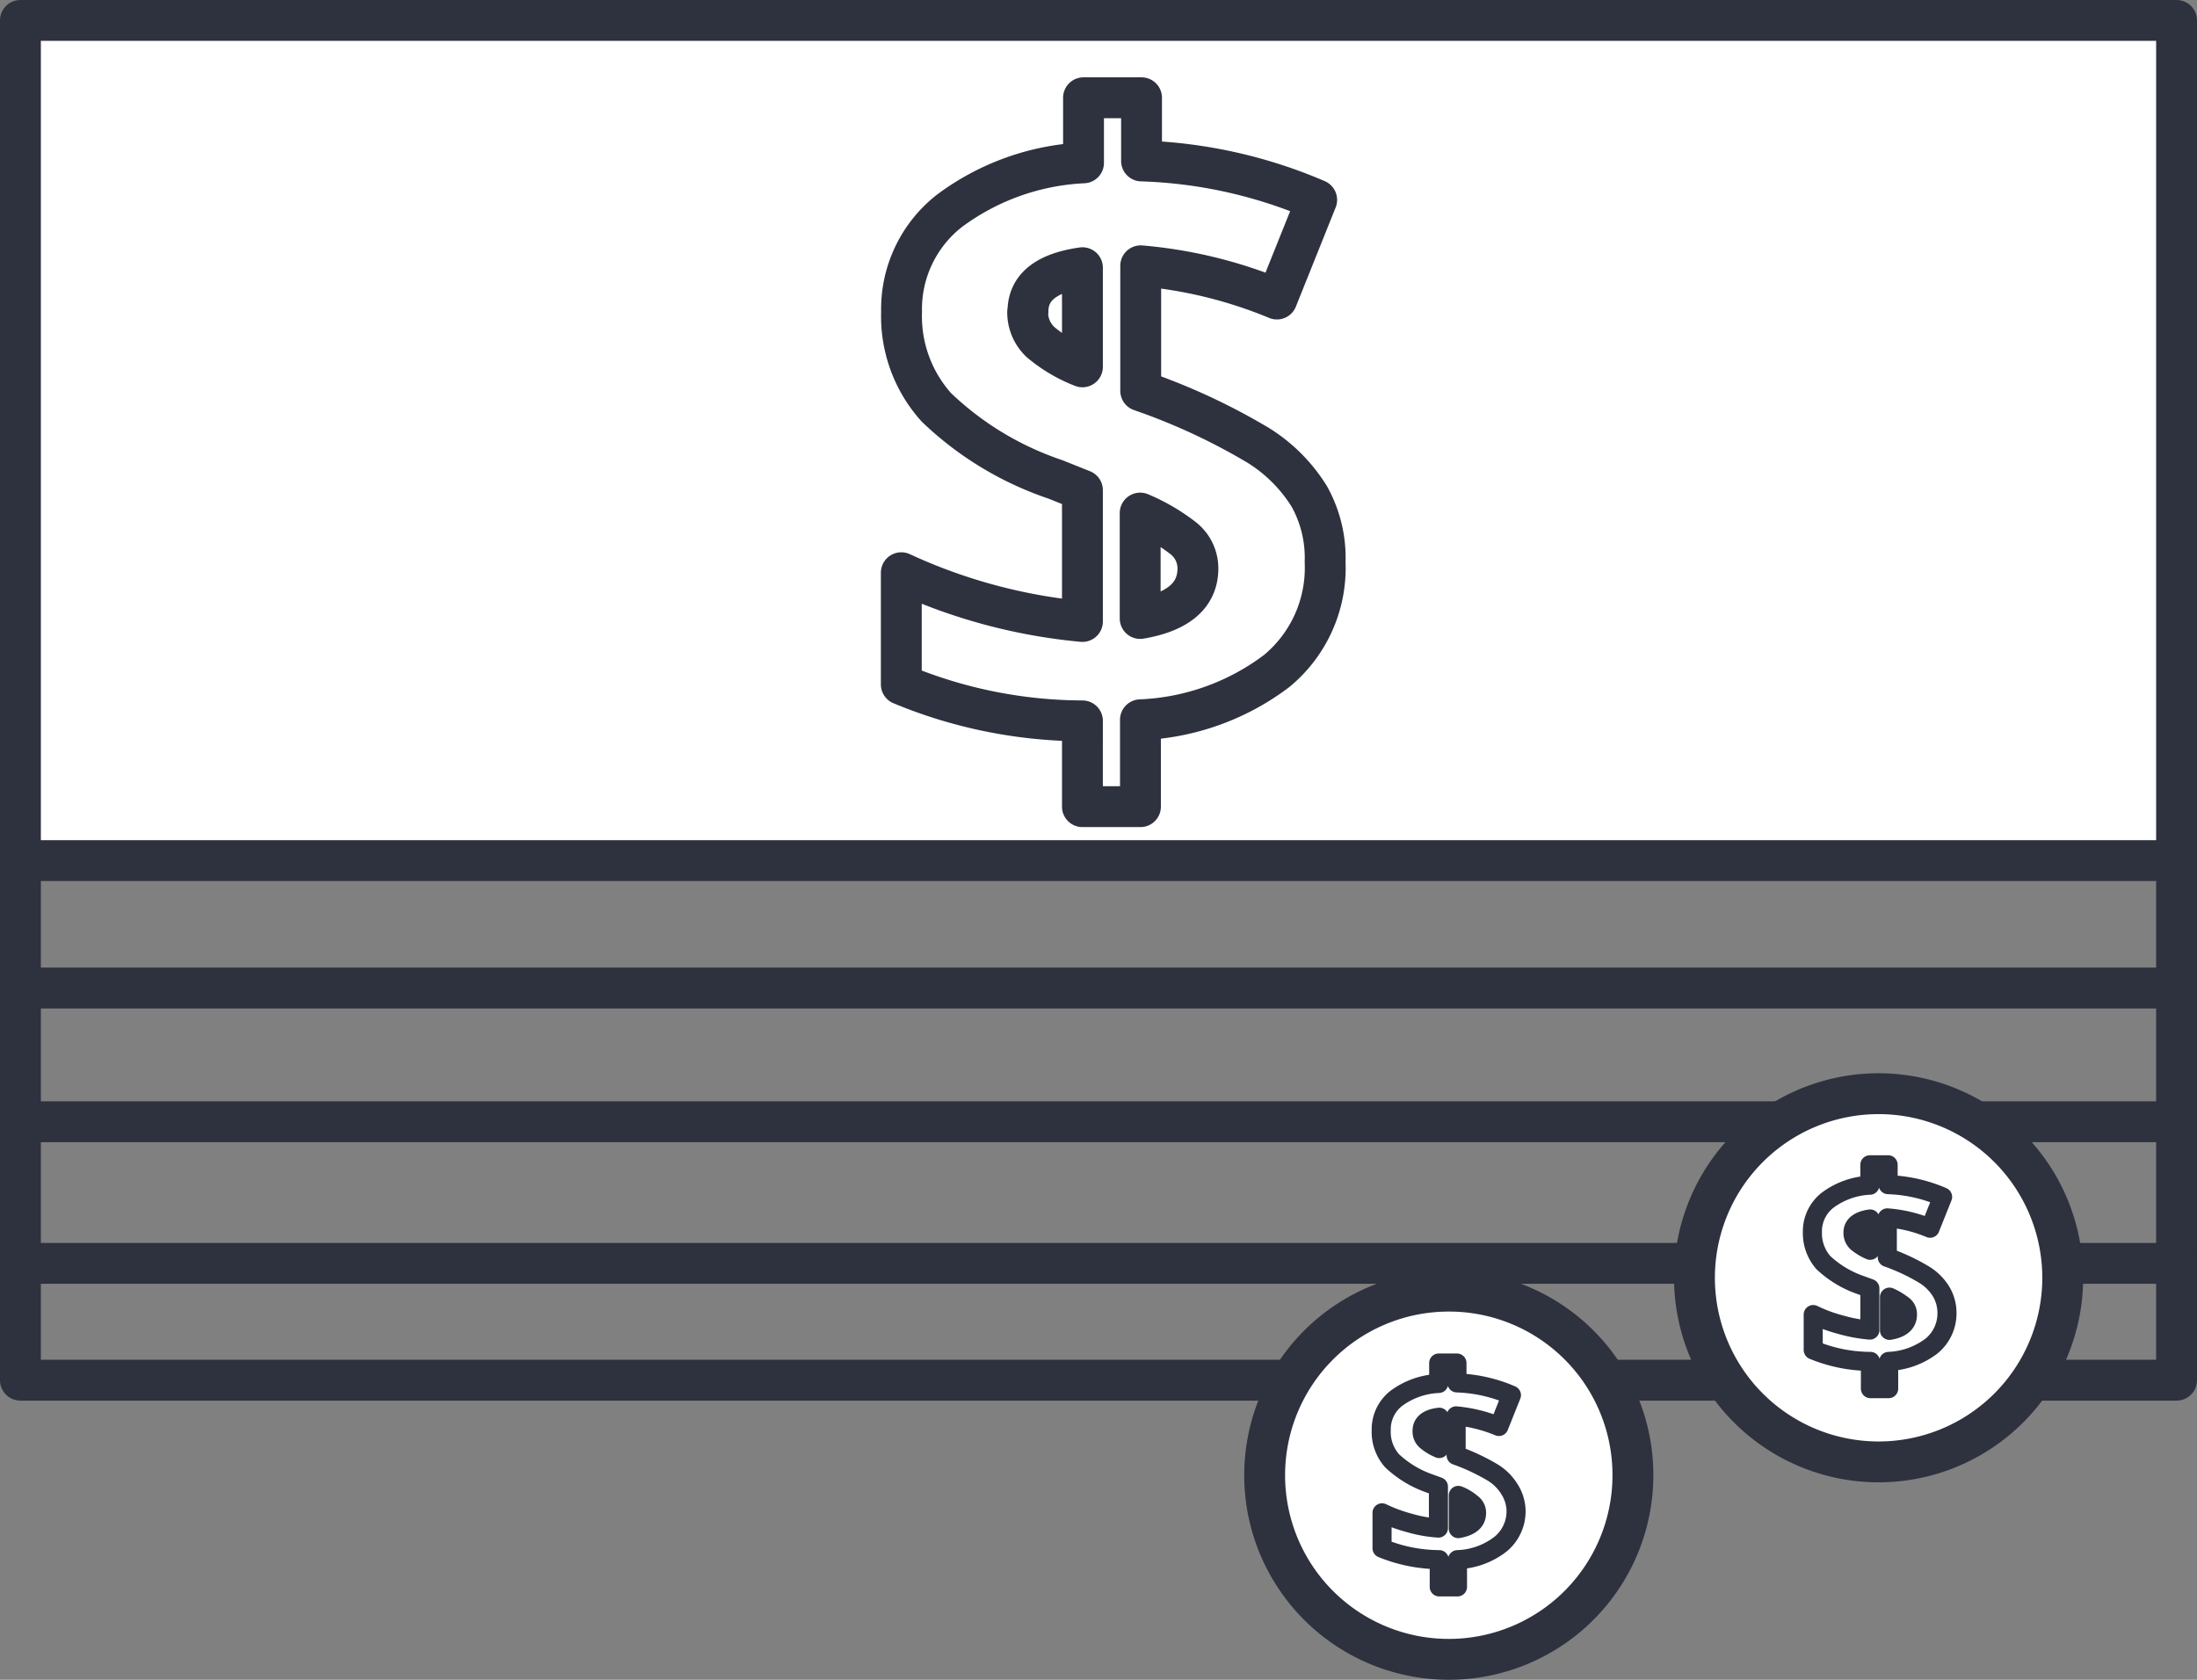 <svg id="Capa_1" data-name="Capa 1" xmlns="http://www.w3.org/2000/svg" viewBox="0 0 80.66 61.68"><rect x="0" y="0" width="80.66" height="61.68" fill="#808080" stroke="none"/><defs><style>.cls-1,.cls-3,.cls-4{fill:none;}.cls-1,.cls-2,.cls-3,.cls-4{stroke:#2e313e;stroke-linecap:round;}.cls-1,.cls-2,.cls-4{stroke-linejoin:round;}.cls-1,.cls-2,.cls-3{stroke-width:1.5px;}.cls-2{fill:#fff;}.cls-3{stroke-miterlimit:10;}.cls-4{stroke-width:0.7px;}</style></defs><g id="Grupo_235" data-name="Grupo 235"><rect id="Rectángulo_167" data-name="Rectángulo 167" class="cls-1" x="0.75" y="19.83" width="79.16" height="30.85"/><rect id="Rectángulo_168" data-name="Rectángulo 168" class="cls-2" x="0.75" y="0.75" width="79.16" height="30.85"/><g id="Grupo_228" data-name="Grupo 228"><g id="Grupo_227" data-name="Grupo 227"><path id="Trazado_581" data-name="Trazado 581" class="cls-1" d="M1391.17,404.47a4.91,4.91,0,0,1-1.78,4,8.89,8.89,0,0,1-5,1.79v3.19h-2.13V410.3a17.43,17.43,0,0,1-6.65-1.34v-4.1a20.26,20.26,0,0,0,6.65,1.79v-4.82l-1-.4a11.7,11.7,0,0,1-4.36-2.64,5,5,0,0,1-1.28-3.51,4.58,4.58,0,0,1,1.76-3.71,8.94,8.94,0,0,1,4.92-1.76v-2.39h2.13v2.32a17.63,17.63,0,0,1,6.43,1.43l-1.46,3.64a16.76,16.76,0,0,0-5-1.22v4.59a23.17,23.17,0,0,1,4.31,2,5.82,5.82,0,0,1,1.88,1.88A4.63,4.63,0,0,1,1391.17,404.47Zm-10.92-9.2a1.49,1.49,0,0,0,.47,1.12,5.44,5.44,0,0,0,1.54.91v-3.64c-1.34.19-2,.73-2,1.61Zm6.25,9.43a1.41,1.41,0,0,0-.53-1.1,7,7,0,0,0-1.59-.93v3.87c1.41-.24,2.12-.86,2.12-1.84Z" transform="translate(-1342.52 -383.83)"/></g></g><line id="Línea_89" data-name="Línea 89" class="cls-3" x1="0.75" y1="36.28" x2="79.91" y2="36.28"/><line id="Línea_90" data-name="Línea 90" class="cls-3" x1="0.75" y1="41.19" x2="79.91" y2="41.19"/><line id="Línea_91" data-name="Línea 91" class="cls-3" x1="0.75" y1="46.39" x2="79.91" y2="46.39"/><g id="Grupo_229" data-name="Grupo 229"><path id="Trazado_582" data-name="Trazado 582" class="cls-2" d="M1418.25,430.75a6.76,6.76,0,1,1-6.76-6.76A6.76,6.76,0,0,1,1418.25,430.75Z" transform="translate(-1342.52 -383.83)"/></g><g id="Grupo_231" data-name="Grupo 231"><g id="Grupo_230" data-name="Grupo 230"><path id="Trazado_583" data-name="Trazado 583" class="cls-4" d="M1414,432a1.55,1.55,0,0,1-.56,1.25,2.77,2.77,0,0,1-1.58.57v1h-.67v-1a5.54,5.54,0,0,1-2.1-.42v-1.3a5.42,5.42,0,0,0,1,.37,5.56,5.56,0,0,0,1.08.2v-1.53l-.33-.12a3.8,3.8,0,0,1-1.38-.83,1.64,1.64,0,0,1-.4-1.12,1.45,1.45,0,0,1,.56-1.17,2.8,2.8,0,0,1,1.55-.55v-.75h.67v.73a5.45,5.45,0,0,1,2,.45l-.46,1.15a5,5,0,0,0-1.57-.38V430a7.35,7.35,0,0,1,1.36.64,1.88,1.88,0,0,1,.6.59A1.52,1.52,0,0,1,1414,432Zm-3.45-2.9a.47.47,0,0,0,.15.35,2,2,0,0,0,.48.29v-1.15c-.42.06-.63.23-.63.5Zm2,3a.41.41,0,0,0-.16-.34,2.55,2.55,0,0,0-.5-.3v1.22c.44-.07.66-.27.66-.58Z" transform="translate(-1342.52 -383.83)"/></g></g><g id="Grupo_232" data-name="Grupo 232"><path id="Trazado_584" data-name="Trazado 584" class="cls-2" d="M1402.47,438a6.76,6.76,0,1,1-6.76-6.76h0A6.75,6.75,0,0,1,1402.47,438Z" transform="translate(-1342.52 -383.83)"/></g><g id="Grupo_234" data-name="Grupo 234"><g id="Grupo_233" data-name="Grupo 233"><path id="Trazado_585" data-name="Trazado 585" class="cls-4" d="M1398.18,439.28a1.56,1.56,0,0,1-.57,1.25,2.72,2.72,0,0,1-1.58.57v1h-.67v-1a5.62,5.62,0,0,1-2.1-.42v-1.3a5.51,5.51,0,0,0,1,.37,4.9,4.9,0,0,0,1.07.19v-1.52l-.33-.12a3.85,3.85,0,0,1-1.37-.83,1.59,1.59,0,0,1-.4-1.12,1.44,1.44,0,0,1,.55-1.17,2.81,2.81,0,0,1,1.56-.55v-.75h.67v.73a5.45,5.45,0,0,1,2,.45l-.46,1.15a5.32,5.32,0,0,0-1.57-.39v1.45a7.67,7.67,0,0,1,1.36.64,1.85,1.85,0,0,1,.59.59A1.53,1.53,0,0,1,1398.18,439.28Zm-3.45-2.9a.44.44,0,0,0,.15.35,1.81,1.81,0,0,0,.48.29v-1.15c-.42.05-.63.22-.63.5Zm2,3a.42.42,0,0,0-.17-.34,1.71,1.71,0,0,0-.5-.3v1.22c.45-.08.67-.27.67-.58Z" transform="translate(-1342.52 -383.83)"/></g></g></g></svg>